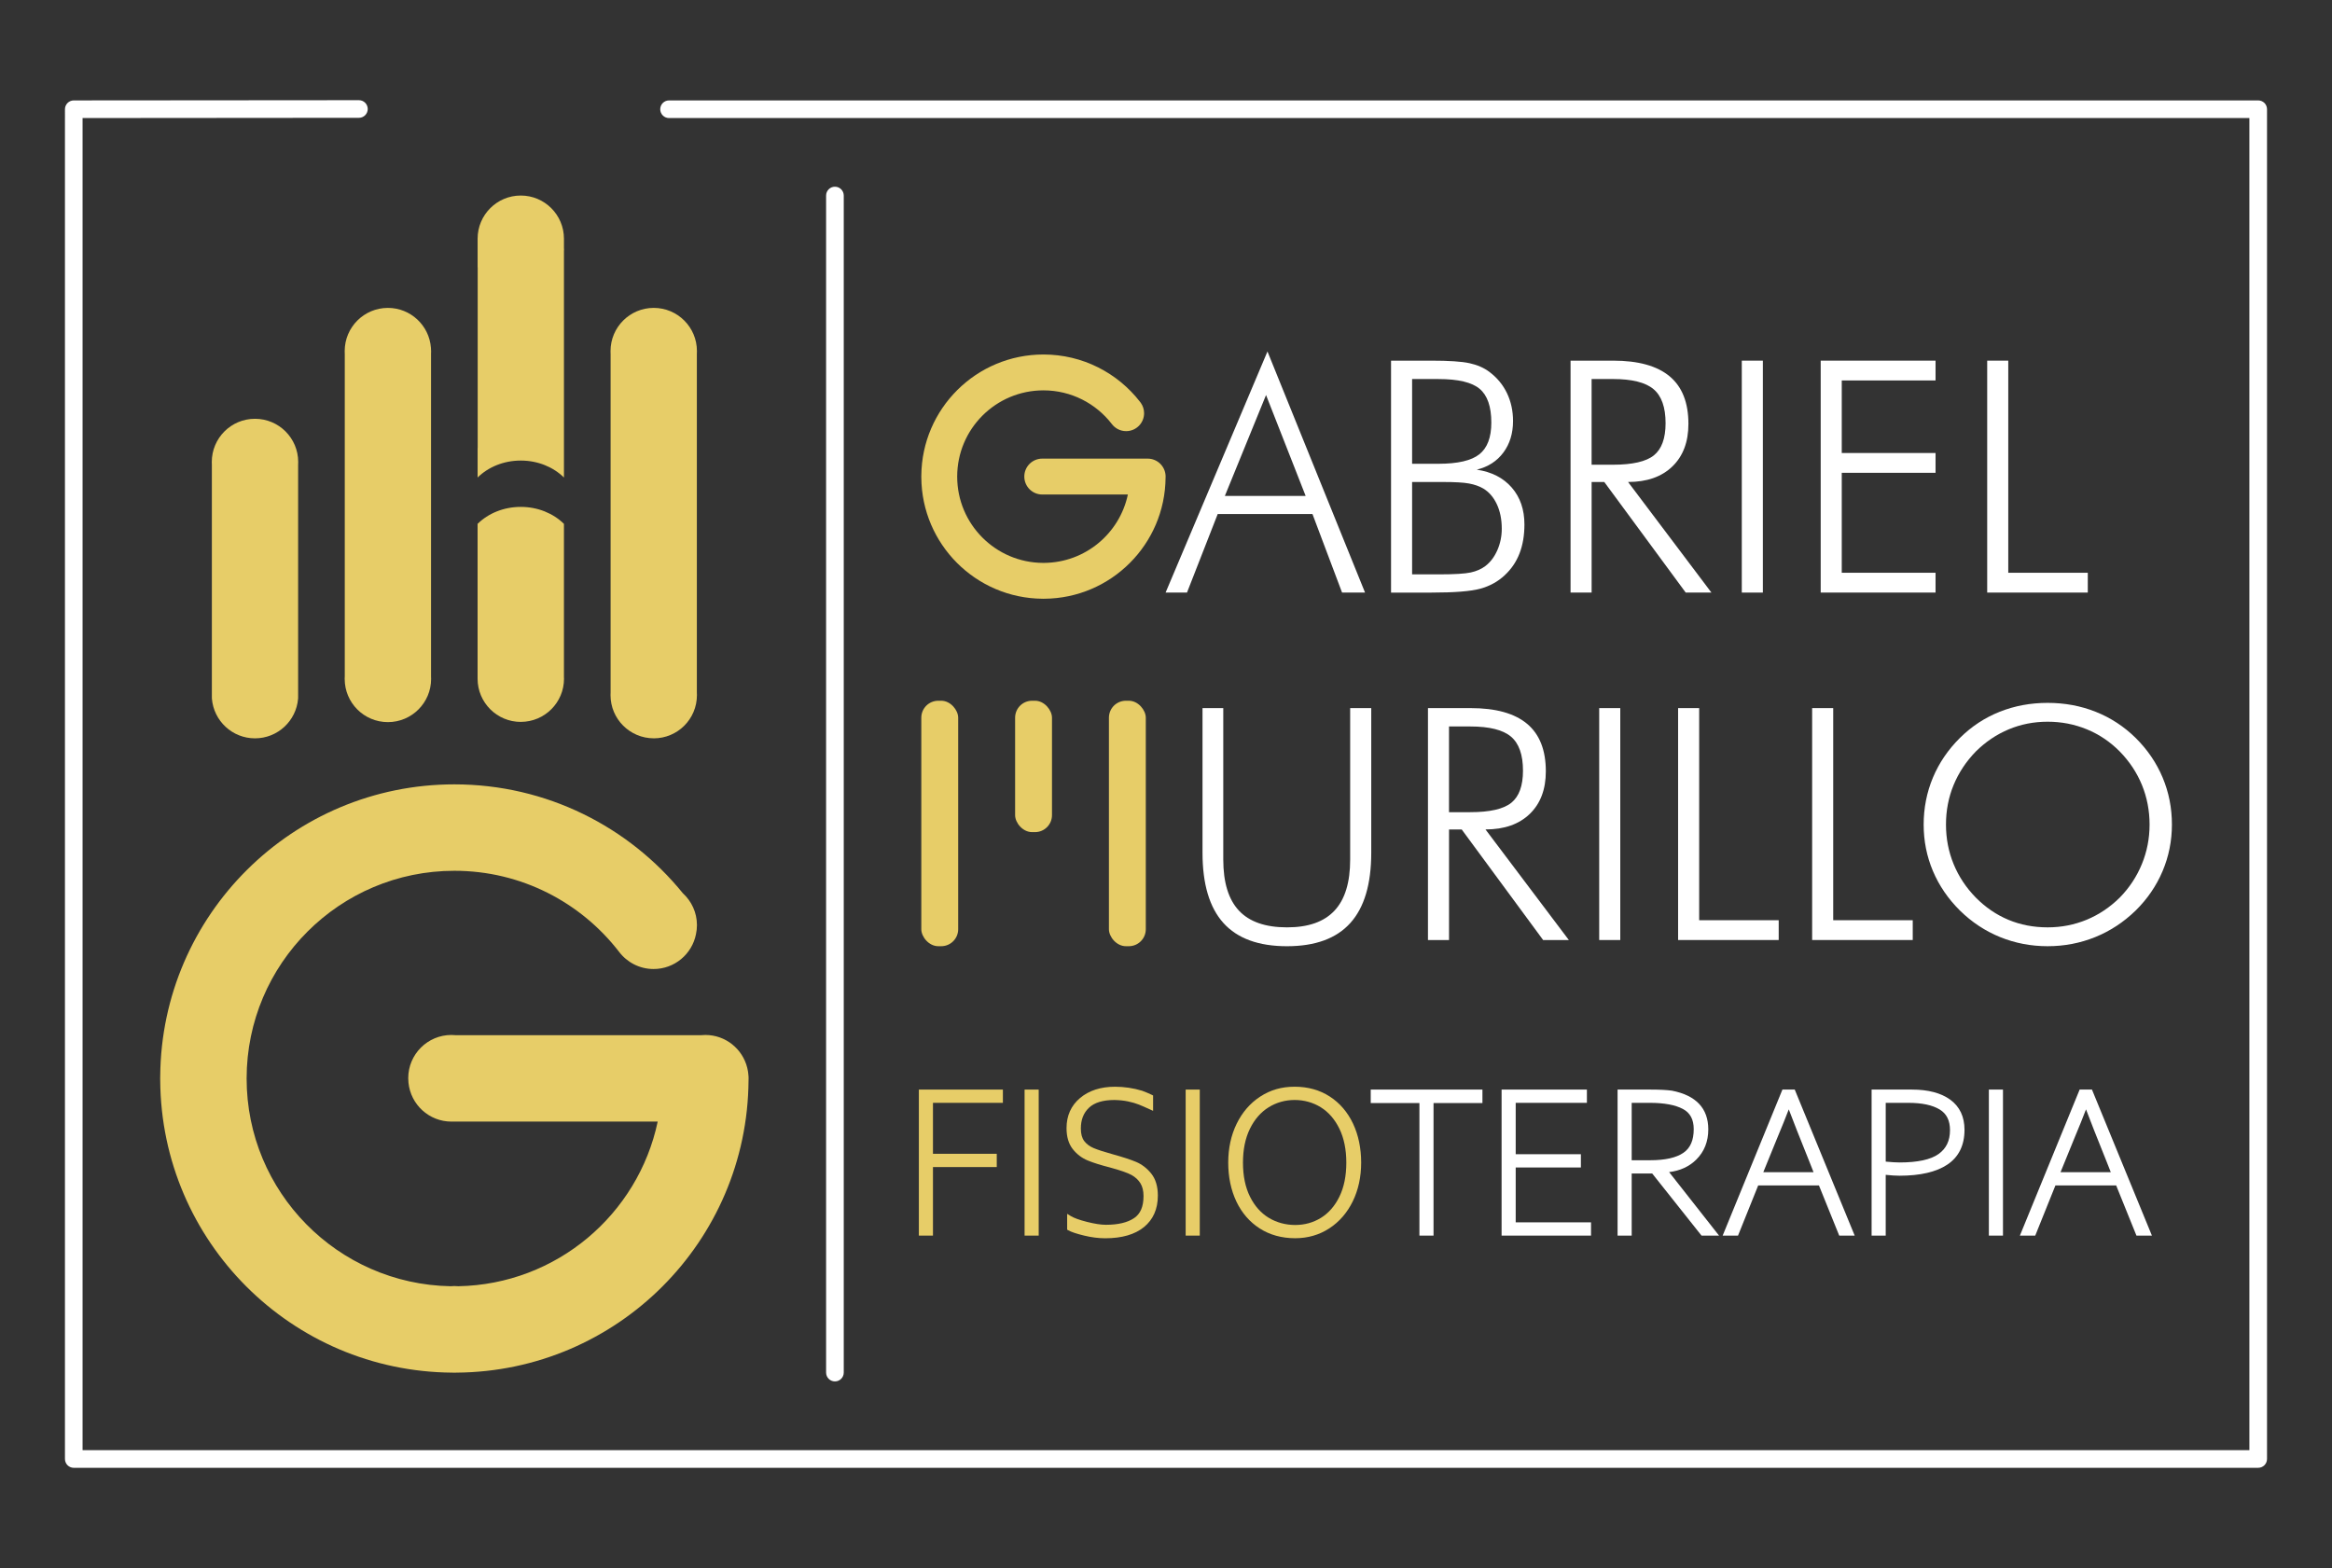 <svg xmlns="http://www.w3.org/2000/svg" id="Capa_1" viewBox="0 0 1548.78 1041.4"><rect x="0" y="0" width="1548.78" height="1041.4" fill="#333333" stroke="none"/><defs><style>.cls-1{fill:#e7cd68;}.cls-2{fill:#fff;}</style></defs><path class="cls-2" d="M1499.78,974.86H49c-3.23,0-5.86-2.62-5.86-5.86V72.55c0-3.23,2.62-5.85,5.85-5.86h.3l189.08-.15h0c3.23,0,5.85,2.62,5.86,5.85,0,3.23-2.62,5.86-5.85,5.86l-183.54.15v884.75h1439.07V78.41s-1049.57,0-1049.57,0c-3.23,0-5.85-2.62-5.85-5.86s2.62-5.86,5.85-5.86h1055.43c1.55,0,3.04.62,4.14,1.71,1.1,1.1,1.71,2.59,1.71,4.14v896.45c0,3.23-2.62,5.86-5.86,5.86Z"></path><polygon class="cls-1" points="610.25 820.64 619.62 820.64 619.62 775.11 661.99 775.11 661.99 766.3 619.62 766.3 619.62 732.46 666.06 732.46 666.06 723.65 610.25 723.65 610.25 820.64"></polygon><rect class="cls-1" x="680.47" y="723.65" width="9.37" height="96.99"></rect><path class="cls-1" d="M754.45,771.65c-3.69-1.54-8.86-3.22-15.34-5.01-5.66-1.57-9.97-2.96-12.79-4.14-2.62-1.1-4.72-2.67-6.25-4.68-1.48-1.95-2.23-4.74-2.23-8.29,0-5.82,1.75-10.33,5.37-13.79,3.58-3.43,9.26-5.17,16.86-5.17,3.3.05,6.37.37,9.13.95,2.77.59,5.16,1.28,7.1,2.06,1.96.79,4.34,1.82,7.25,3.16l2.27,1.04v-10.23l-.9-.44c-1.87-.91-3.99-1.8-6.41-2.69-5.84-1.77-11.9-2.66-18-2.66-9.46,0-17.26,2.51-23.16,7.46-5.99,5.02-9.02,11.76-9.02,20.02,0,5.77,1.39,10.45,4.13,13.94,2.69,3.41,6.04,5.95,9.97,7.57,3.73,1.54,8.73,3.11,14.85,4.66,6.87,1.88,11.66,3.55,14.24,4.98,2.46,1.36,4.42,3.18,5.84,5.41,1.39,2.21,2.1,5.09,2.1,8.55,0,7.03-2.05,11.83-6.27,14.67-4.37,2.94-10.66,4.43-18.71,4.43-3.27,0-7.48-.65-12.52-1.92-5-1.26-8.63-2.56-10.79-3.88l-2.43-1.49v10.53l.83.46c2.01,1.11,5.4,2.24,10.36,3.45,4.88,1.19,9.64,1.8,14.13,1.8,10.99,0,19.63-2.49,25.67-7.41,6.14-4.99,9.25-12.03,9.25-20.92,0-6.1-1.48-11.02-4.39-14.65-2.85-3.54-6.26-6.15-10.13-7.77Z"></path><rect class="cls-1" x="787.45" y="723.65" width="9.37" height="96.99"></rect><path class="cls-1" d="M883.19,728.29c-6.66-4.34-14.52-6.54-23.35-6.54s-16.14,2.2-22.83,6.53c-6.67,4.33-11.95,10.41-15.69,18.07-3.72,7.62-5.6,16.31-5.6,25.81s1.81,18.21,5.38,25.77c3.6,7.61,8.83,13.65,15.53,17.95,6.71,4.31,14.64,6.5,23.56,6.5,8.37,0,15.99-2.2,22.65-6.54,6.65-4.33,11.9-10.39,15.61-18,3.69-7.57,5.56-16.21,5.56-25.68s-1.81-18.3-5.38-25.86c-3.6-7.63-8.79-13.69-15.45-18.02ZM894.15,772.18c0,8.79-1.55,16.4-4.61,22.62-3.02,6.17-7.14,10.89-12.24,14.04-5.1,3.15-10.85,4.74-17.12,4.74s-12.3-1.6-17.52-4.75c-5.21-3.15-9.41-7.87-12.48-14.04-3.1-6.22-4.67-13.83-4.67-22.61s1.56-16.28,4.64-22.55c3.05-6.22,7.23-11,12.42-14.22,5.19-3.22,11-4.85,17.26-4.85s12.19,1.63,17.36,4.84c5.16,3.21,9.32,8,12.35,14.22,3.06,6.27,4.61,13.86,4.61,22.55Z"></path><polygon class="cls-2" points="910.36 732.6 942.7 732.6 942.7 820.64 952.07 820.64 952.07 732.6 984.55 732.6 984.55 723.65 910.36 723.65 910.36 732.6"></polygon><polygon class="cls-2" points="1006.64 775.39 1049.93 775.39 1049.93 766.58 1006.64 766.58 1006.64 732.46 1053.93 732.46 1053.93 723.65 997.27 723.65 997.27 820.64 1056.67 820.64 1056.67 811.83 1006.64 811.83 1006.64 775.39"></polygon><path class="cls-2" d="M1126.56,770.16c5.3-5.25,7.98-12,7.98-20.07,0-13.95-8.11-22.6-24.18-25.72-3.35-.47-8.03-.72-13.91-.72h-22.15v96.99h9.37v-41.25h13.63l32.76,41.25h11.64l-33.17-42.19c7.3-.87,13.35-3.66,18.03-8.29ZM1083.67,732.46h12.08c9.51,0,16.9,1.38,21.97,4.09,4.81,2.57,7.15,6.95,7.15,13.39,0,7.41-2.25,12.56-6.88,15.73-4.76,3.26-12.14,4.91-21.96,4.91h-12.36v-38.12Z"></path><path class="cls-2" d="M1183.78,723.65l-39.69,96.99h10.2l13.4-33.32h40.35l13.47,33.32h10.27l-39.82-96.99h-8.18ZM1204.45,778.51h-33.37c4.65-11.53,7.53-18.59,8.79-21.56,3.46-8.28,6.18-15.03,8.13-20.16,2.66,7.07,7.26,18.76,13.74,34.86l2.71,6.86Z"></path><path class="cls-2" d="M1295.26,730.37c-6.12-4.46-14.69-6.72-25.46-6.72h-26.79v96.99h9.37v-40.36c3.64.39,6.73.58,9.2.58,13.73,0,24.42-2.49,31.75-7.39,7.55-5.04,11.38-12.81,11.38-23.11,0-8.68-3.18-15.41-9.46-19.99ZM1295.07,750.64c0,7-2.49,12.17-7.6,15.82-5.22,3.71-13.93,5.6-25.88,5.6-2.18,0-5.28-.19-9.2-.56v-39.04h15.1c8.92,0,15.89,1.48,20.71,4.4,4.63,2.8,6.88,7.31,6.88,13.79Z"></path><rect class="cls-2" x="1320.89" y="723.65" width="9.37" height="96.99"></rect><path class="cls-2" d="M1389.36,723.65h-8.18l-39.69,96.99h10.2l13.4-33.32h40.35l13.47,33.32h10.27l-39.82-96.99ZM1401.86,778.51h-33.37c4.65-11.53,7.53-18.59,8.79-21.56,3.46-8.28,6.18-15.04,8.13-20.16,2.65,7.07,7.26,18.76,13.74,34.86l2.71,6.86Z"></path><path class="cls-2" d="M774.12,393.57l67.66-160.14,64.81,160.14h-15.26l-19.67-52.19h-62.92l-20.41,52.19h-14.21ZM813.48,329.38h53.66l-26.31-67.02-27.35,67.02Z"></path><path class="cls-2" d="M923.85,393.57v-154.04h26.72c11.71,0,20.17.56,25.36,1.69,5.19,1.12,9.61,3.05,13.26,5.79,5.12,3.86,9.01,8.57,11.68,14.15,2.66,5.58,4,11.73,4,18.47,0,8.21-2.14,15.19-6.42,20.94-4.28,5.75-10.17,9.54-17.68,11.36,9.89,1.47,17.64,5.44,23.25,11.89,5.61,6.45,8.42,14.63,8.42,24.51,0,7.23-1.09,13.65-3.27,19.26-2.17,5.61-5.47,10.45-9.89,14.52-4.49,4.21-9.89,7.17-16.2,8.89-6.31,1.72-17.09,2.58-32.31,2.58h-26.93ZM937.84,308.02h17.47c12.84,0,21.9-2.1,27.2-6.31,5.3-4.21,7.94-11.22,7.94-21.04,0-10.59-2.58-18.06-7.73-22.41-5.15-4.35-14.29-6.52-27.41-6.52h-17.47v56.29ZM937.84,381.47h17.89c10.17,0,17.18-.42,21.05-1.26,3.86-.84,7.11-2.28,9.78-4.32,3.29-2.52,5.93-6.02,7.89-10.47,1.96-4.46,2.94-9.21,2.94-14.26,0-6.17-1.09-11.59-3.26-16.25-2.18-4.66-5.19-8.15-9.05-10.47-2.66-1.54-5.8-2.64-9.42-3.31-3.61-.67-9.24-1-16.88-1h-20.94v61.34Z"></path><path class="cls-2" d="M1136.6,393.57h-17.04l-54.08-73.44h-8.42v73.44h-13.99v-154.04h28.3c16.69,0,29.19,3.47,37.51,10.42,8.32,6.94,12.47,17.47,12.47,31.56,0,11.99-3.56,21.43-10.67,28.3-7.12,6.88-16.93,10.31-29.41,10.31l55.35,73.44ZM1057.05,251.73v56.92h14.1c13.05,0,22.15-2.09,27.3-6.26,5.15-4.17,7.73-11.28,7.73-21.31,0-10.59-2.67-18.13-8-22.62-5.33-4.49-14.34-6.73-27.04-6.73h-14.1Z"></path><path class="cls-2" d="M1156.8,393.57v-154.04h13.99v154.04h-13.99Z"></path><path class="cls-2" d="M1209.2,393.57v-154.04h76.28v13.15h-62.29v48.19h62.29v13.15h-62.29v66.39h62.29v13.15h-76.28Z"></path><path class="cls-2" d="M798.64,470.29h13.79v100.59c0,15.22,3.47,26.53,10.41,33.93,6.95,7.4,17.57,11.1,31.88,11.1s24.62-3.7,31.57-11.1c6.95-7.4,10.41-18.71,10.41-33.93v-100.59h14v96.07c0,20.83-4.63,36.39-13.89,46.66-9.26,10.28-23.29,15.42-42.09,15.42s-32.93-5.14-42.19-15.42c-9.26-10.27-13.89-25.83-13.89-46.66v-96.07Z"></path><path class="cls-2" d="M1041.9,624.33h-17.04l-54.08-73.44h-8.42v73.44h-13.99v-154.04h28.3c16.69,0,29.19,3.47,37.51,10.42,8.32,6.94,12.47,17.47,12.47,31.56,0,11.99-3.56,21.43-10.67,28.3-7.12,6.88-16.93,10.31-29.41,10.31l55.35,73.44ZM962.35,482.49v56.92h14.1c13.05,0,22.15-2.09,27.3-6.26,5.15-4.17,7.73-11.28,7.73-21.31,0-10.59-2.67-18.13-8-22.62-5.33-4.49-14.34-6.73-27.04-6.73h-14.1Z"></path><path class="cls-2" d="M1062.1,624.33v-154.04h13.99v154.04h-13.99Z"></path><path class="cls-2" d="M1114.5,624.33v-154.04h13.99v140.88h52.82v13.15h-66.81Z"></path><path class="cls-2" d="M1203.52,624.33v-154.04h13.99v140.88h52.82v13.15h-66.81Z"></path><path class="cls-2" d="M1442.46,547.62c0,10.87-2.07,21.2-6.22,30.99-4.14,9.78-10.11,18.5-17.89,26.15-7.94,7.71-16.88,13.59-26.85,17.62-9.97,4.03-20.5,6.05-31.58,6.05s-21.61-2.02-31.54-6.05c-9.93-4.03-18.83-9.91-26.69-17.62-7.86-7.79-13.84-16.54-17.95-26.25-4.11-9.72-6.16-20.01-6.16-30.88s2.05-21.41,6.16-31.2c4.11-9.79,10.09-18.57,17.95-26.36,7.72-7.65,16.53-13.43,26.43-17.36,9.9-3.93,20.49-5.89,31.8-5.89s22.02,1.98,31.95,5.94c9.94,3.96,18.76,9.73,26.48,17.31,7.86,7.78,13.84,16.57,17.95,26.36,4.11,9.78,6.16,20.18,6.16,31.2ZM1359.92,615.91c9.12,0,17.75-1.69,25.9-5.05,8.14-3.37,15.48-8.28,22.01-14.73,6.38-6.52,11.28-13.94,14.68-22.26,3.41-8.31,5.11-17.06,5.11-26.25s-1.69-18.01-5.06-26.25c-3.37-8.24-8.29-15.66-14.74-22.26-6.39-6.45-13.67-11.36-21.86-14.73-8.17-3.36-16.86-5.05-26.05-5.05s-17.73,1.69-25.8,5.05c-8.08,3.37-15.37,8.28-21.9,14.73-6.45,6.67-11.37,14.08-14.74,22.26-3.37,8.17-5.06,16.93-5.06,26.25s1.69,18.01,5.06,26.25c3.37,8.24,8.29,15.66,14.74,22.26,6.46,6.52,13.69,11.45,21.69,14.78,8,3.33,16.67,5,26.01,5Z"></path><path class="cls-1" d="M774.12,316.52c0,.2,0,.41-.01.61-.3,44.35-36.18,80.22-80.5,80.53-.2.01-.41.01-.61.01s-.41,0-.61-.01c-44.32-.32-80.2-36.19-80.5-80.53-.01-.2-.01-.41-.01-.61s0-.41.01-.61c.34-44.5,36.53-80.47,81.11-80.47,26.07,0,49.27,12.29,64.11,31.4,0,.01.01.01.01.02.19.25.38.5.56.74,1.36,1.94,2.16,4.29,2.16,6.84,0,6.58-5.34,11.91-11.92,11.91-3.91,0-7.37-1.88-9.54-4.78-10.49-13.57-26.92-22.31-45.38-22.31-31.63,0-57.27,25.62-57.29,57.25v.05c0,31.52,25.47,57.11,56.95,57.29h.68c27.41-.16,50.27-19.58,55.73-45.42h-56.87c-6.58,0-11.91-5.34-11.91-11.92s5.33-11.91,11.91-11.91h70.02c6.38,0,11.57,5,11.9,11.3.01.2.01.41.01.61Z"></path><rect class="cls-1" x="736.48" y="465.4" width="24.49" height="163.03" rx="11.27" ry="11.27"></rect><rect class="cls-1" x="674.18" y="465.4" width="24.49" height="87.26" rx="11.27" ry="11.27"></rect><rect class="cls-1" x="611.88" y="465.4" width="24.49" height="163.03" rx="11.27" ry="11.27"></rect><path class="cls-1" d="M228.93,450.87s0,.03,0,.05c0,15.85,12.84,28.68,28.68,28.68s28.71-12.84,28.71-28.68c0-.62-.03-1.22-.05-1.82v-213.91c.03-.6.05-1.22.05-1.85,0-.83-.06-1.64-.12-2.45-1.17-14.77-13.51-26.4-28.58-26.4-15.85,0-28.69,12.85-28.69,28.69,0,.04,0,.08,0,.13,0,.01,0,.02,0,.03,0,.62.03,1.25.05,1.85v213.91c-.02.39-.03.78-.04,1.18,0,.16-.02.32-.02.48,0,.04,0,.08,0,.12Z"></path><path class="cls-1" d="M345.89,479.44c15.85,0,28.69-12.85,28.69-28.69,0-.33-.04-.64-.05-.96v-101.95s-.03.02-.04.04c-7-6.87-17.21-11.22-28.63-11.22s-21.63,4.35-28.62,11.22c-.02-.02-.03-.03-.05-.04v102.73s0,.07,0,.1c0,.03,0,.07,0,.1,0,15.85,12.85,28.69,28.69,28.69Z"></path><path class="cls-1" d="M140.71,463.53c.03.19.03.35.03.52,1.22,14.73,13.54,26.32,28.6,26.32s27.41-11.59,28.63-26.32c0-.16,0-.33.03-.52v-154.86c.03-.6.05-1.22.05-1.85,0-15.85-12.86-28.68-28.71-28.68s-28.68,12.84-28.68,28.68c0,.62.03,1.25.05,1.85v154.86Z"></path><path class="cls-1" d="M434.18,490.37c15.85,0,28.68-12.84,28.68-28.68,0-.05,0-.09,0-.14,0,0,0-.02,0-.03,0-.04,0-.07,0-.11,0-.52-.02-1.04-.05-1.54v-224.69c.03-.6.05-1.22.05-1.85,0-.04,0-.07,0-.11,0-.02,0-.03,0-.05,0-15.85-12.85-28.69-28.69-28.69s-28.69,12.85-28.69,28.69c0,.02,0,.05,0,.07,0,.03,0,.06,0,.08,0,.62.03,1.25.05,1.85v224.69c-.02.47-.04.95-.04,1.44,0,.07-.01.14-.01.21,0,.02,0,.04,0,.05,0,.04,0,.07,0,.11,0,15.85,12.86,28.68,28.71,28.68Z"></path><path class="cls-1" d="M497.11,714.76c-.02-.3-.06-.59-.09-.89-.04-.48-.08-.96-.14-1.44-.05-.34-.1-.67-.15-1.01-.11-.7-.25-1.4-.42-2.08-.02-.08-.04-.17-.06-.25-3.12-12.47-14.37-21.71-27.8-21.71-1.01,0-2.01.06-3,.16h-162.63c-.99-.1-1.99-.16-3-.16-15.85,0-28.69,12.85-28.69,28.69,0,1.01.05,2,.16,2.98,1.42,14.52,13.65,25.87,28.54,25.87h136.98c-13.01,61.65-67.2,108.12-132.41,109.34-.86-.08-1.74-.13-2.62-.13s-1.7.05-2.54.13c-75.01-1.36-135.44-62.59-135.44-137.93v-.11c.05-76.17,61.82-137.88,137.99-137.88,44.48,0,84.04,21.06,109.3,53.73,5.24,6.97,13.57,11.51,22.98,11.51,13.93,0,25.54-9.91,28.15-23.07.43-1.97.66-4,.66-6.1,0-8.38-3.62-15.9-9.35-21.15-35.82-44.12-90.49-72.32-151.76-72.32-107.38,0-194.54,86.62-195.35,193.8-.03.49-.03.98-.03,1.47s0,.98.03,1.47c.73,106.81,87.13,193.21,193.89,193.97.49.03.98.03,1.47.03s.98,0,1.47-.03c106.75-.76,193.15-87.16,193.89-193.97.03-.49.03-.98.03-1.47s0-.98-.03-1.47Z"></path><path class="cls-1" d="M374.54,317.14v-150.49c.01-.32.05-.64.05-.96s-.04-.64-.05-.96v-6.19c0-15.83-12.84-28.67-28.67-28.67h0c-15.83,0-28.67,12.84-28.67,28.67v18.99s.03-.03.05-.04v119.68c-.01.33-.05.66-.05.99v18.99c7-6.9,17.23-11.26,28.67-11.26s21.67,4.37,28.67,11.26Z"></path><path class="cls-2" d="M554.51,917.47c-3.23,0-5.86-2.62-5.86-5.86V129.87c0-3.23,2.62-5.86,5.86-5.86s5.86,2.62,5.86,5.86v781.74c0,3.23-2.62,5.86-5.86,5.86Z"></path><path class="cls-2" d="M1319.78,393.57v-154.04h13.99v140.88h52.82v13.15h-66.81Z"></path></svg>